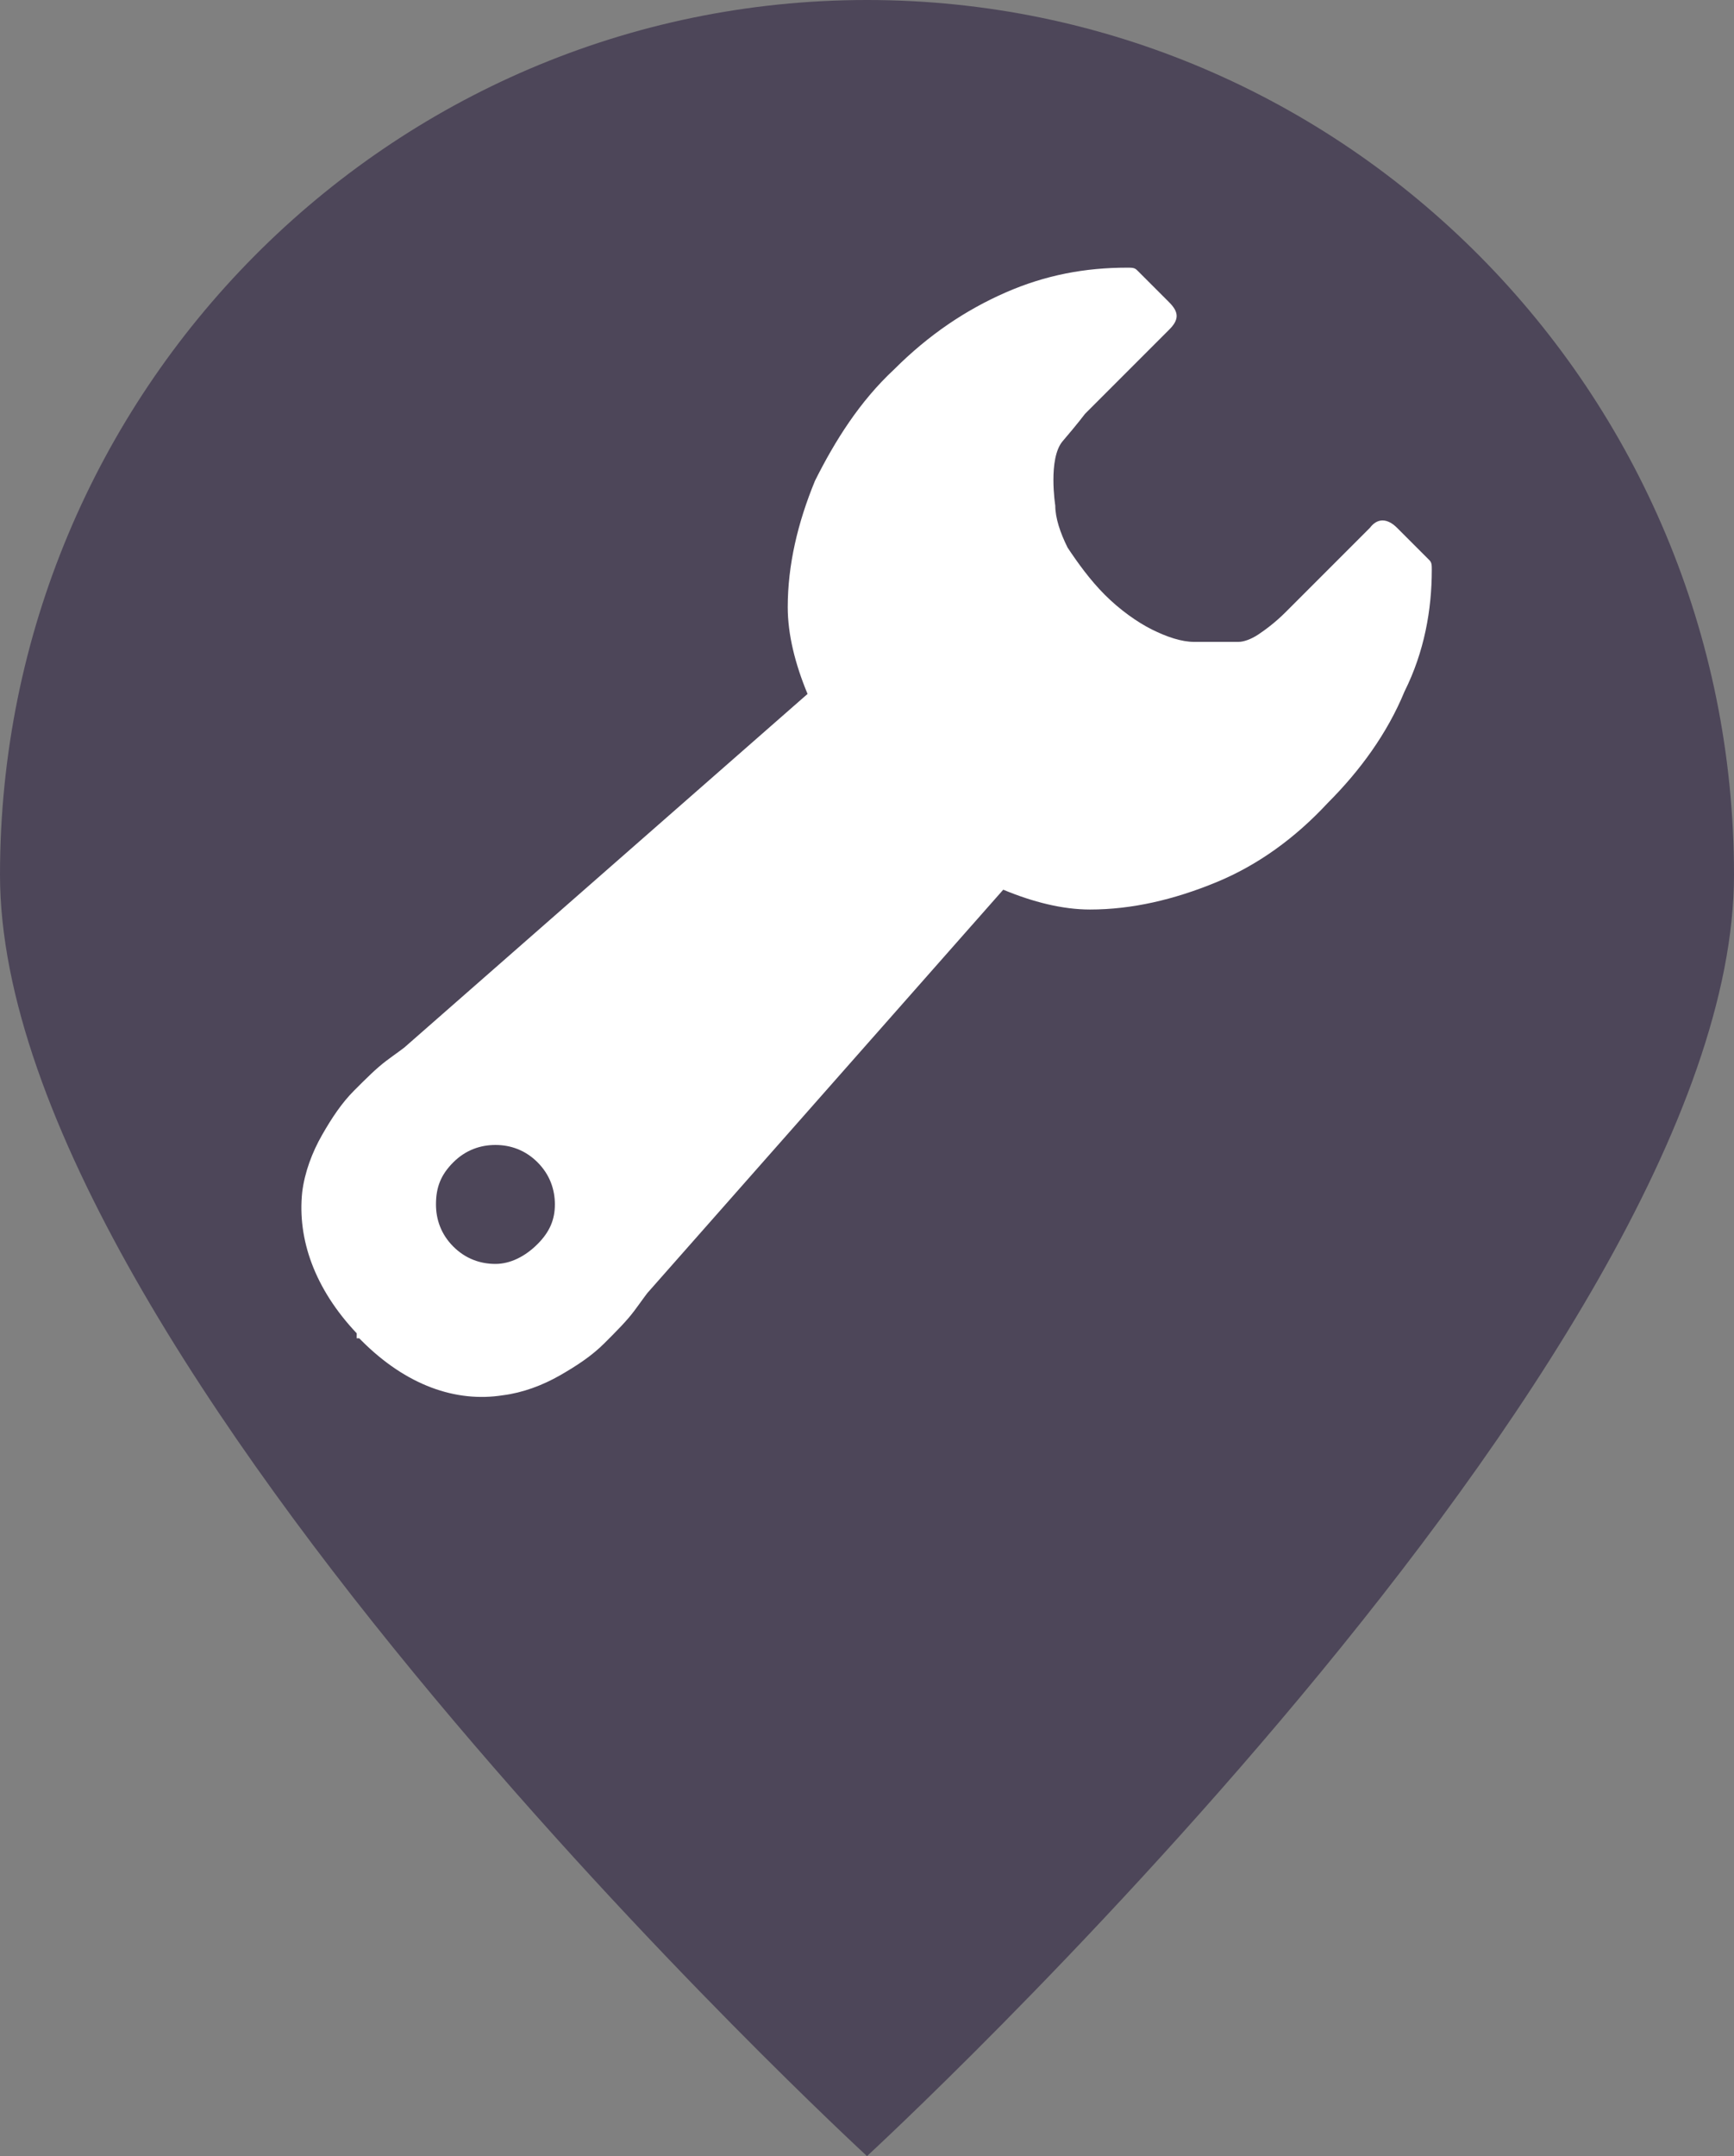 <?xml version="1.0" encoding="utf-8"?>
<!-- Generator: Adobe Illustrator 19.2.0, SVG Export Plug-In . SVG Version: 6.00 Build 0)  -->
<svg version="1.1" id="Layer_1" xmlns="http://www.w3.org/2000/svg" xmlns:xlink="http://www.w3.org/1999/xlink" x="0px" y="0px"
	 width="70px" height="87px" viewBox="0 0 70 87" style="enable-background:new 0 0 70 87;" xml:space="preserve">
<rect x="0" y="0" width="70" height="87" fill="#808080" stroke="none"/>
<path style="fill:#4D4659;" d="M35,0c19.3,0,35,15.8,35,35.3S35,87,35,87S0,54.8,0,35.3S15.7,0,35,0z"/>
<g id="Background" style="display:none;">
	<rect x="-1295.1" y="-1080" style="display:inline;fill:#162438;" width="2494" height="1500"/>
	<rect x="-1295.1" y="-1080" style="display:inline;fill:#162438;" width="2494" height="2140"/>
</g>
<g id="background2" style="display:none;">
	<rect x="-1325.1" y="-1081" style="display:inline;fill:#FFFFFF;" width="2526" height="2213"/>
</g>
<g id="Layer_4">
</g>
<g id="TITLE">
</g>
<g>
	<g>
		<g>
			<path style="fill:#FFFFFF;" d="M57.8,23c0-0.2,0-0.3-0.1-0.4c-0.1-0.1-0.3-0.3-0.6-0.6l-0.7-0.7c-0.4-0.4-0.8-0.4-1.1,0l-1.6,1.6
				l-1.8,1.8c-0.4,0.4-0.8,0.7-1.1,0.9c-0.3,0.2-0.6,0.3-0.8,0.3c-0.3,0-0.6,0-1.1,0h-0.7c-0.5,0-1.1-0.2-1.7-0.5
				c-0.6-0.3-1.3-0.8-1.9-1.4c-0.6-0.6-1.1-1.3-1.5-1.9c-0.3-0.6-0.5-1.2-0.5-1.7c0,0-0.3-1.9,0.3-2.6c0.6-0.7,0.9-1.1,0.9-1.1
				l1.8-1.8l1.6-1.6c0.4-0.4,0.4-0.7,0-1.1l-0.7-0.7c-0.3-0.3-0.5-0.5-0.6-0.6c-0.1-0.1-0.2-0.1-0.4-0.1c-1.7,0-3.3,0.3-4.9,1
				c-1.6,0.7-3.1,1.7-4.5,3.1c-1.4,1.3-2.4,2.9-3.2,4.5c-0.7,1.7-1.1,3.4-1.1,5.1c0,1.1,0.3,2.3,0.8,3.5L16.4,42.2
				c-0.1,0.1-0.4,0.3-0.8,0.6c-0.4,0.3-0.8,0.7-1.3,1.2c-0.5,0.5-0.9,1.1-1.3,1.8c-0.4,0.7-0.7,1.5-0.8,2.3
				c-0.2,1.9,0.5,3.9,2.2,5.7c0,0,0,0.1,0,0.1s0,0,0,0.1h0.1l0.1,0.1c1.8,1.8,3.8,2.5,5.7,2.2c0.8-0.1,1.6-0.4,2.3-0.8
				c0.7-0.4,1.3-0.8,1.8-1.3c0.5-0.5,0.9-0.9,1.2-1.3c0.3-0.4,0.5-0.7,0.6-0.8l14.3-16.2c1.2,0.5,2.4,0.8,3.5,0.8
				c1.7,0,3.4-0.4,5.1-1.1c1.7-0.7,3.2-1.8,4.5-3.2c1.3-1.3,2.4-2.8,3.1-4.5C57.5,26.3,57.8,24.6,57.8,23z M21.7,50.2
				C21.2,50.7,20.6,51,20,51s-1.2-0.2-1.7-0.7c-0.5-0.5-0.7-1.1-0.7-1.7c0-0.7,0.2-1.2,0.7-1.7c0.5-0.5,1.1-0.7,1.7-0.7
				s1.2,0.2,1.7,0.7s0.7,1.1,0.7,1.7C22.4,49.2,22.2,49.7,21.7,50.2z"/>
		</g>
	</g>
	<g>
	</g>
	<g>
	</g>
	<g>
	</g>
	<g>
	</g>
	<g>
	</g>
	<g>
	</g>
	<g>
	</g>
	<g>
	</g>
	<g>
	</g>
	<g>
	</g>
	<g>
	</g>
	<g>
	</g>
	<g>
	</g>
	<g>
	</g>
	<g>
	</g>
</g>
</svg>
